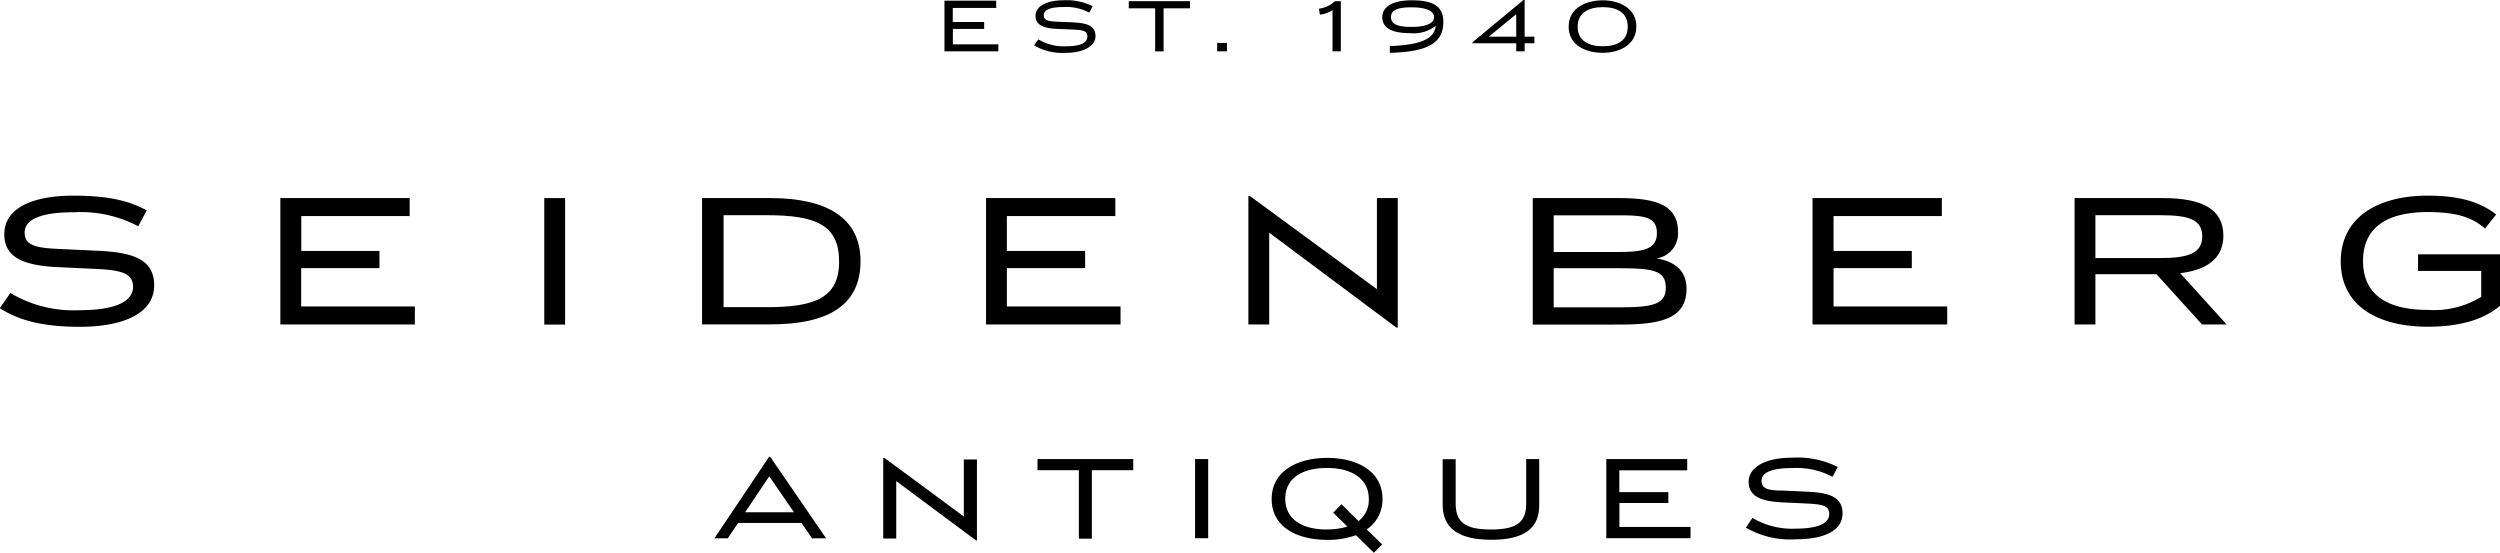 <svg viewBox="0 0 255.57 56.51" xmlns="http://www.w3.org/2000/svg" data-name="Layer 1" id="Layer_1"><title>SEIDENBURG ANTIQUES LOGO</title><path transform="translate(-371.71 -434.75)" d="M381.51,462.24l-4.08-.19c-3.36-.19-5.28-1-5.28-3.36,0-2.55,2.67-3.94,7.08-3.94,3.81,0,5.84.62,7.48,1.51l-0.87,1.62a12.59,12.59,0,0,0-6.61-1.43c-3.38,0-5,.75-5,2.07s1.12,1.57,3.5,1.68l4.08,0.19c3.42,0.17,5.66.83,5.66,3.52,0,3-3.4,4.25-7.6,4.25-4,0-6.4-.75-8.18-1.91l1.08-1.55a12.6,12.6,0,0,0,7.11,1.76c3.85,0,5.43-1,5.43-2.38S384.17,462.37,381.51,462.24Z"></path><path transform="translate(-371.71 -434.75)" d="M410.5,460.4v1.76h-8v3.92h11.62v1.84H400.37V455h13.22v1.84H402.51v3.56h8Z"></path><path transform="translate(-371.71 -434.75)" d="M427.35,455h2.13v12.93h-2.13V455Z"></path><path transform="translate(-371.71 -434.75)" d="M459.68,461.45c0,4.56-3.38,6.46-9.2,6.46h-7V455h7C456.2,455,459.68,457,459.68,461.45Zm-14,4.7h4.43c4.87,0,7.38-.93,7.38-4.66s-2.34-4.74-7.38-4.74h-4.43v9.41Z"></path><path transform="translate(-371.71 -434.75)" d="M482.64,460.4v1.76h-8v3.92h11.62v1.84H472.51V455h13.22v1.84H474.64v3.56h8Z"></path><path transform="translate(-371.71 -434.75)" d="M499.47,454.78l13,9.53V455h2.13v13.24h-0.14l-13-9.7v9.38h-2.13V454.78h0.19Z"></path><path transform="translate(-371.71 -434.75)" d="M537.25,455c3.83,0,6,.75,6,3.46a2.58,2.58,0,0,1-2.2,2.71c1.82,0.29,3.07,1.22,3.07,3.09,0,3.11-2.69,3.67-6.86,3.67H528.4V455h8.85Zm-6.71,5.51h6.55c2.57,0,4-.25,4-1.93s-1.3-1.82-4-1.82h-6.55v3.75Zm0,5.66H537c3.48,0,5-.21,5-2s-1.28-2-5-2h-6.46v4Z"></path><path transform="translate(-371.71 -434.75)" d="M567.15,460.4v1.76h-8v3.92h11.62v1.84H557V455h13.22v1.84H559.15v3.56h8Z"></path><path transform="translate(-371.71 -434.75)" d="M596.82,467.92l-4.66-5.14h-6.24v5.14h-2.13V455h9c4.08,0,6.21,1.14,6.21,3.85,0,2.2-1.53,3.48-4.41,3.83l4.74,5.24h-2.55Zm-10.9-6.79h6.67c2.82,0,4.25-.5,4.25-2.2s-1.28-2.18-4.25-2.18h-6.67v4.37Z"></path><path transform="translate(-371.71 -434.75)" d="M618.9,462.51v-1.76h8.39V466c-1.6,1.37-4,2.15-7.4,2.15-5.07,0-8.89-2.11-8.89-6.67s3.85-6.73,8.89-6.73c3.19,0,5.34.62,7,1.93l-1.14,1.43c-1.18-1-2.61-1.68-5.86-1.68-4.21,0-6.61,1.6-6.61,5s2.4,5,6.61,5a9.27,9.27,0,0,0,5.47-1.33v-2.65H618.9Z"></path><path transform="translate(-371.71 -434.75)" d="M453.64,488.21h-6.48l-1.05,1.57h-1.37l5.6-8.34h0.1l5.72,8.34h-1.44Zm-5.76-1.09h5l-2.53-3.68Z"></path><path transform="translate(-371.71 -434.75)" d="M462.11,481.55l8.13,6v-5.83h1.34V490h-0.09l-8.16-6.07v5.87H462v-8.22h0.12Z"></path><path transform="translate(-371.71 -434.75)" d="M477.77,481.68h9.79v1.14h-4.23v7H482v-7h-4.23v-1.14Z"></path><path transform="translate(-371.71 -434.75)" d="M493.88,481.68h1.34v8.09h-1.34v-8.09Z"></path><path transform="translate(-371.71 -434.75)" d="M511.43,488.87L513,490.4l-0.84.86-1.84-1.8a8.29,8.29,0,0,1-2.92.48c-3.11,0-5.69-1.32-5.69-4.17s2.61-4.21,5.69-4.21,5.64,1.39,5.64,4.19A3.67,3.67,0,0,1,511.43,488.87Zm-4.07,0a6.78,6.78,0,0,0,2.09-.29L508,487.16l0.84-.86,1.75,1.72a2.71,2.71,0,0,0,1.05-2.27c0-2-1.66-3.16-4.27-3.16s-4.27,1.09-4.27,3.14S504.75,488.88,507.36,488.88Z"></path><path transform="translate(-371.71 -434.75)" d="M524.19,489.93c-3.27,0-5-1.1-5-3.59v-4.65h1.33v4.51c0,1.89.89,2.68,3.6,2.68s3.61-.78,3.61-2.66v-4.54h1.33v4.63C529.11,488.8,527.46,489.93,524.19,489.93Z"></path><path transform="translate(-371.71 -434.75)" d="M542.26,485.07v1.1h-5v2.45h7.27v1.15h-8.61v-8.09h8.27v1.15h-6.94v2.23h5Z"></path><path transform="translate(-371.71 -434.75)" d="M556.33,486.22l-2.55-.12c-2.1-.12-3.31-0.64-3.31-2.1s1.67-2.46,4.43-2.46a9.13,9.13,0,0,1,4.68.95l-0.54,1a7.87,7.87,0,0,0-4.14-.89c-2.11,0-3.11.47-3.11,1.3s0.7,1,2.19,1l2.55,0.12c2.14,0.1,3.54.52,3.54,2.2,0,1.91-2.13,2.66-4.76,2.66a9,9,0,0,1-5.12-1.19l0.67-1a7.89,7.89,0,0,0,4.45,1.1c2.41,0,3.4-.61,3.4-1.49S558,486.3,556.33,486.22Z"></path><path transform="translate(-371.71 -434.75)" d="M472.32,437v0.71h-3.2v1.57h4.65V440h-5.51v-5.18h5.29v0.74h-4.44V437h3.2Z"></path><path transform="translate(-371.71 -434.75)" d="M481.32,437.77l-1.63-.07c-1.34-.07-2.12-0.41-2.12-1.34s1.07-1.58,2.84-1.58a5.84,5.84,0,0,1,3,.61l-0.35.65a5,5,0,0,0-2.65-.57c-1.35,0-2,.3-2,0.83s0.45,0.63,1.4.67l1.63,0.07c1.37,0.07,2.26.33,2.26,1.41s-1.36,1.7-3,1.7a5.73,5.73,0,0,1-3.28-.76l0.43-.62a5,5,0,0,0,2.85.71c1.54,0,2.17-.39,2.17-1S482.38,437.82,481.32,437.77Z"></path><path transform="translate(-371.71 -434.75)" d="M487.1,434.87h6.26v0.73h-2.7V440H489.8V435.6h-2.7v-0.73Z"></path><path transform="translate(-371.71 -434.75)" d="M496.14,439.14h1V440h-1v-0.91Z"></path><path transform="translate(-371.71 -434.75)" d="M506.64,436.25l-0.1-.61a2.89,2.89,0,0,0,1.63-.77h0.61V440h-0.85v-4.21A3,3,0,0,1,506.64,436.25Z"></path><path transform="translate(-371.71 -434.75)" d="M515.86,438.14c-1.66,0-2.84-.42-2.84-1.63s1.31-1.73,3-1.73c2,0,3.24.48,3.24,2.21,0,2.15-1.59,3.07-5.47,3.16l0-.69c3.48-.12,4.56-0.88,4.69-2.07A3.65,3.65,0,0,1,515.86,438.14Zm-1.95-1.64c0,0.66.55,1,2.07,1s2.33-.36,2.33-1-0.84-1-2.31-1S513.91,435.8,513.91,436.5Z"></path><path transform="translate(-371.71 -434.75)" d="M526.71,440v-0.83h-4.47v-0.1l5.27-4.37h0.06v3.8h1v0.67h-1V440h-0.85Zm0-1.5v-2.3l-2.81,2.3h2.81Z"></path><path transform="translate(-371.71 -434.75)" d="M535.55,440.15c-1.7,0-3.48-.75-3.48-2.67s1.79-2.7,3.48-2.7,3.44,0.8,3.44,2.68S537.26,440.15,535.55,440.15Zm0-.67c1.42,0,2.56-.52,2.56-2s-1.14-2-2.56-2-2.56.57-2.56,2S534.12,439.48,535.54,439.48Z"></path></svg>